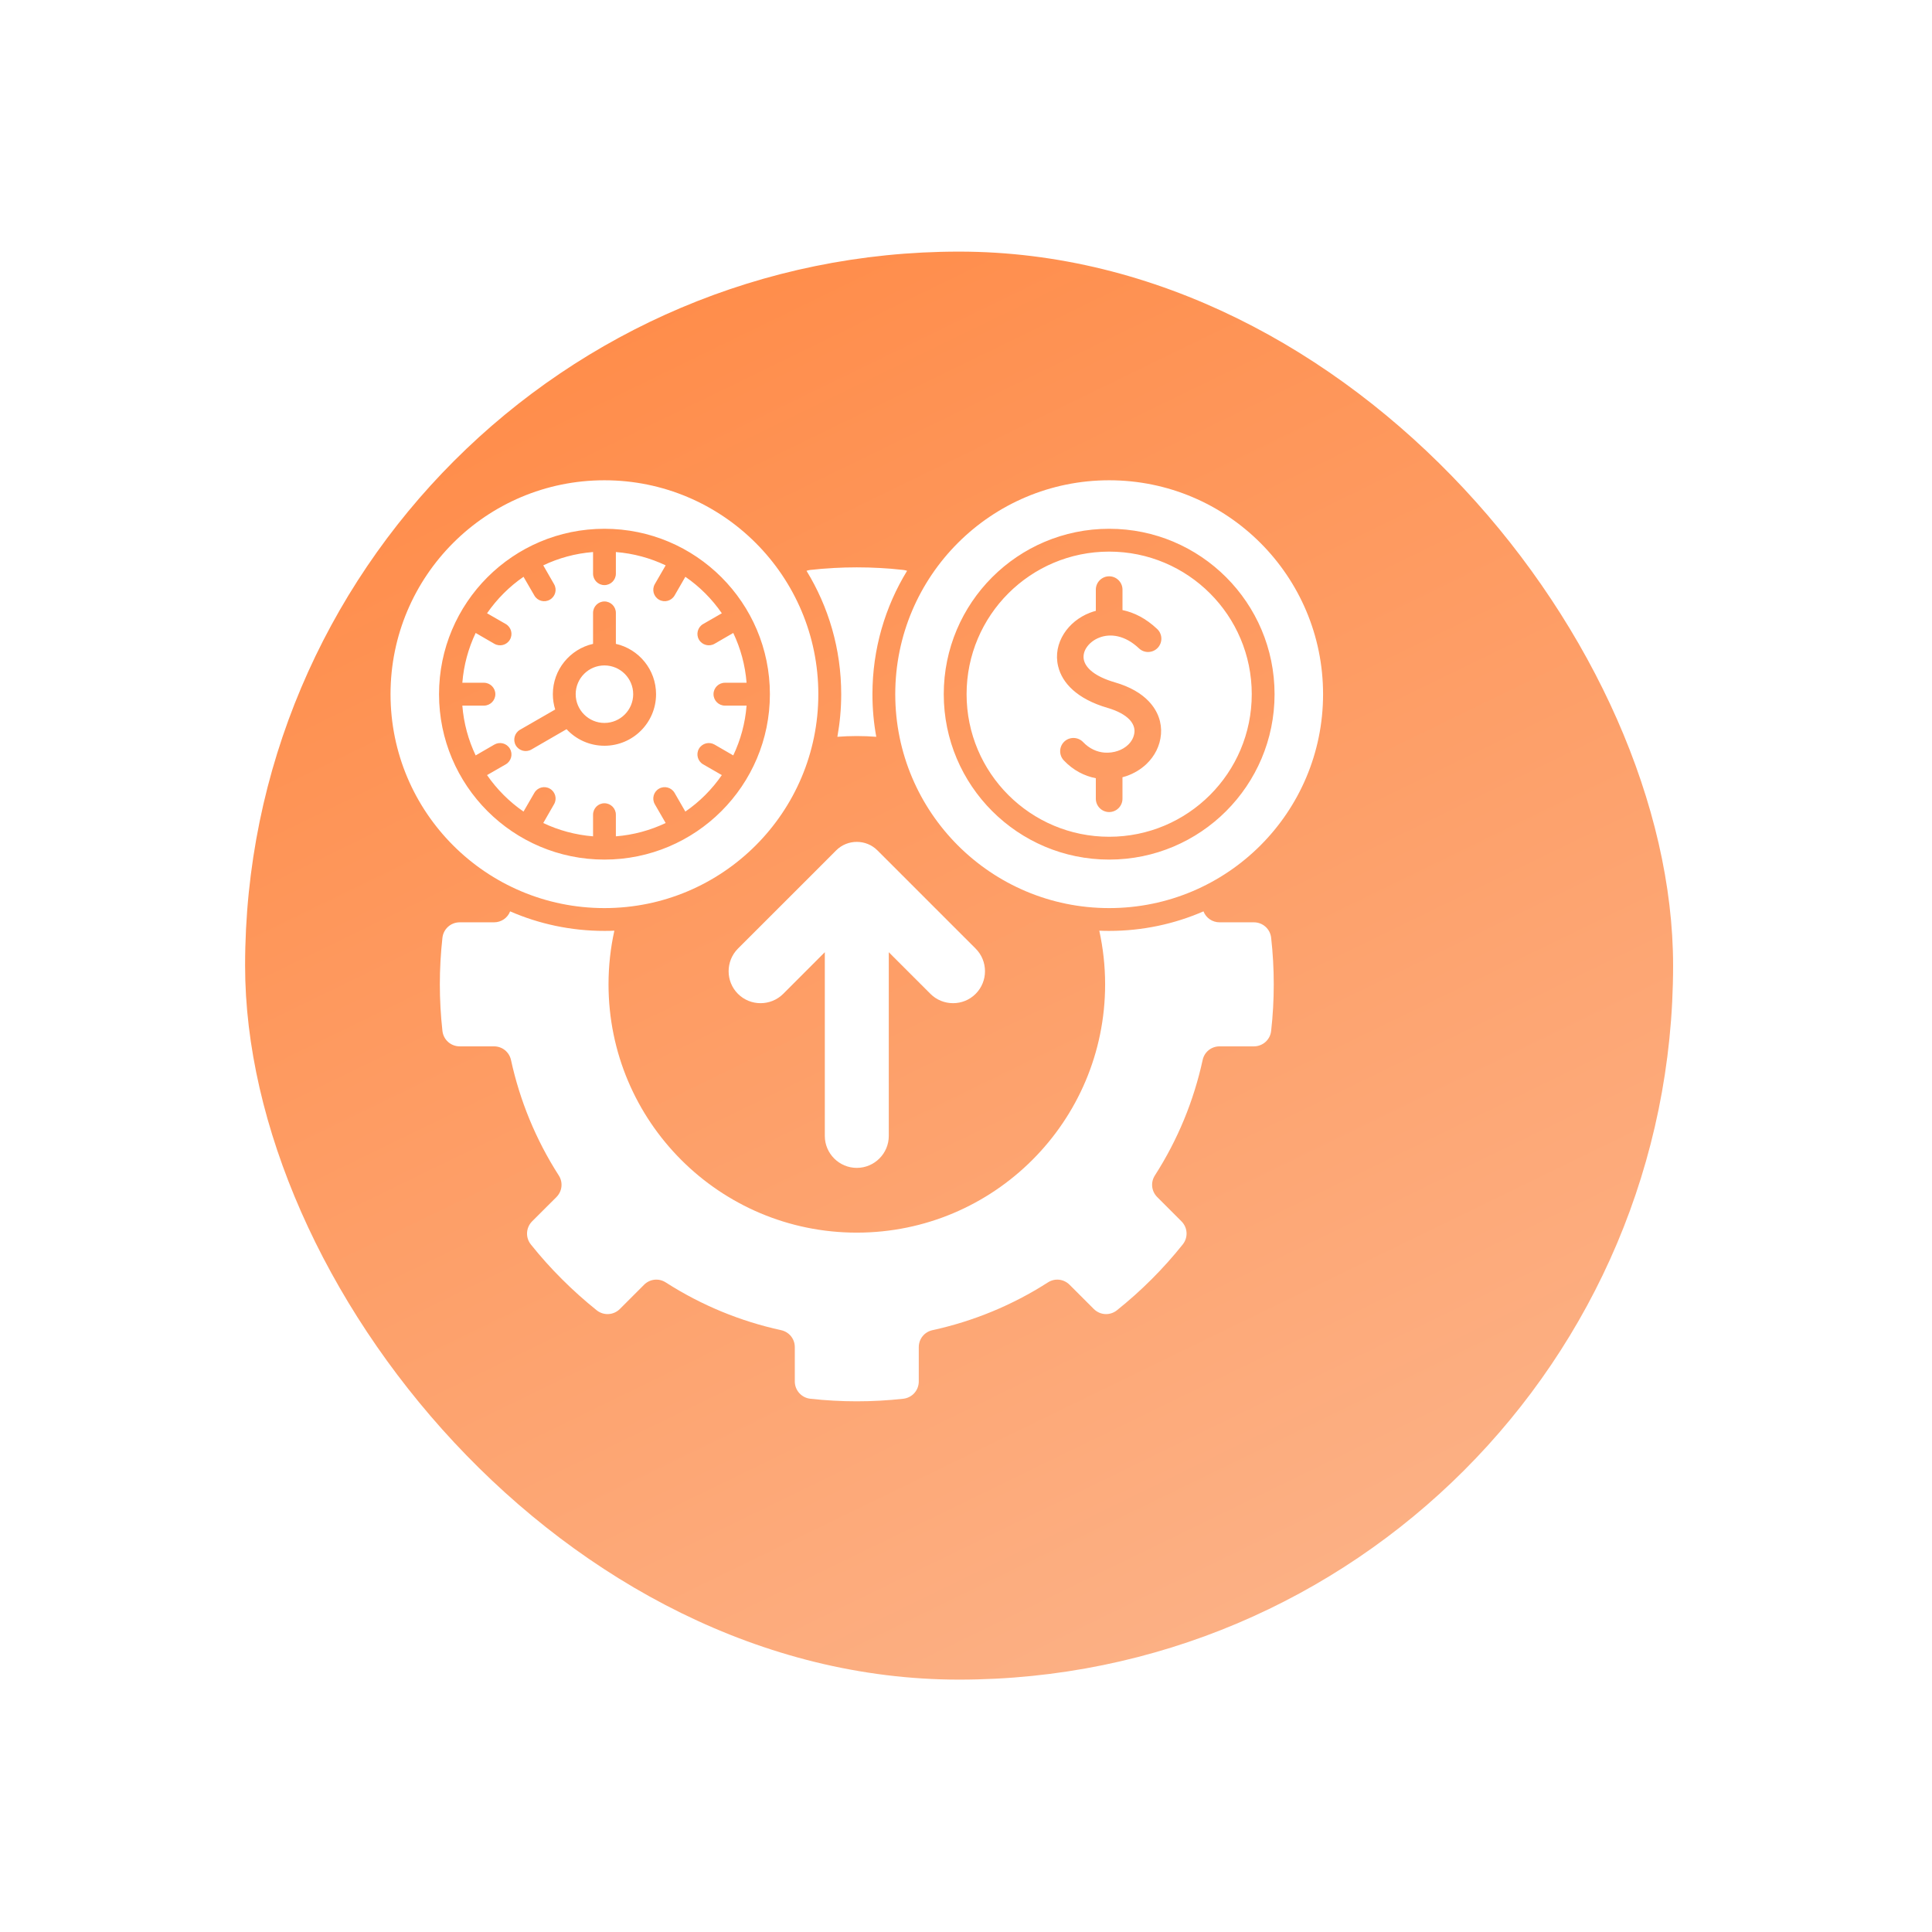 <svg width="115" height="115" viewBox="0 0 115 115" fill="none" xmlns="http://www.w3.org/2000/svg">
<g filter="url(#filter0_d_4132_67746)">
<rect x="8" y="13" width="85" height="85" rx="42.5" fill="url(#paint0_linear_4132_67746)"/>
</g>
<path fill-rule="evenodd" clip-rule="evenodd" d="M50.072 41.321C50.072 38.63 49.317 36.115 48.007 33.977C48.078 33.951 48.152 33.935 48.229 33.925C50.072 33.72 51.931 33.72 53.771 33.925C53.848 33.935 53.922 33.951 53.993 33.977C52.686 36.115 51.931 38.63 51.931 41.321C51.931 42.188 52.008 43.035 52.159 43.857C51.777 43.828 51.392 43.812 51 43.812C50.611 43.812 50.226 43.828 49.844 43.857C49.992 43.035 50.072 42.188 50.072 41.321H50.072ZM74.637 54.9H72.598C72.161 54.9 71.789 54.64 71.635 54.248C69.913 54.997 68.016 55.411 66.021 55.411C65.826 55.411 65.63 55.408 65.434 55.398C65.659 56.429 65.781 57.495 65.781 58.59C65.781 66.753 59.163 73.371 51 73.371C42.837 73.371 36.222 66.753 36.222 58.59C36.222 57.495 36.341 56.429 36.569 55.398C36.373 55.408 36.177 55.411 35.978 55.411C33.984 55.411 32.086 54.997 30.365 54.248C30.214 54.64 29.838 54.9 29.405 54.9H27.363C26.833 54.9 26.393 55.295 26.335 55.822C26.13 57.662 26.13 59.521 26.335 61.361C26.393 61.888 26.833 62.283 27.363 62.283H29.405C29.896 62.283 30.31 62.617 30.416 63.095C30.94 65.5 31.887 67.828 33.258 69.964C33.525 70.378 33.467 70.905 33.12 71.255L31.675 72.697C31.303 73.072 31.267 73.66 31.598 74.074C32.17 74.79 32.786 75.481 33.451 76.142C34.112 76.803 34.803 77.42 35.516 77.992C35.93 78.323 36.521 78.29 36.897 77.915L38.338 76.473C38.685 76.126 39.215 76.068 39.629 76.335C41.764 77.706 44.093 78.653 46.495 79.177C46.976 79.282 47.31 79.697 47.31 80.188V82.227C47.31 82.757 47.705 83.197 48.229 83.258C50.072 83.463 51.931 83.463 53.771 83.258C54.298 83.197 54.689 82.757 54.689 82.227V80.188C54.689 79.697 55.023 79.282 55.505 79.177C57.907 78.653 60.238 77.706 62.374 76.335C62.788 76.068 63.315 76.126 63.664 76.473L65.106 77.915C65.482 78.29 66.07 78.323 66.484 77.992C67.2 77.42 67.89 76.804 68.552 76.142C69.213 75.481 69.83 74.79 70.401 74.074C70.732 73.66 70.7 73.072 70.324 72.697L68.883 71.255C68.536 70.908 68.478 70.378 68.745 69.964C70.116 67.828 71.063 65.5 71.586 63.095C71.689 62.617 72.103 62.283 72.598 62.283H74.637C75.167 62.283 75.607 61.888 75.664 61.361C75.87 59.521 75.87 57.662 75.664 55.822C75.607 55.295 75.167 54.9 74.637 54.9ZM23.246 41.321C23.246 34.288 28.946 28.588 35.978 28.588C43.011 28.588 48.71 34.288 48.71 41.321C48.71 48.353 43.011 54.053 35.978 54.053C28.946 54.053 23.246 48.353 23.246 41.321ZM26.133 41.321C26.133 46.757 30.542 51.166 35.978 51.166C41.415 51.166 45.827 46.757 45.827 41.321C45.827 35.884 41.418 31.475 35.978 31.475C30.539 31.475 26.133 35.881 26.133 41.321ZM30.352 44.567C30.166 44.243 29.752 44.133 29.427 44.32L28.313 44.965C27.88 44.053 27.604 43.054 27.52 42.001H28.805C29.18 42.001 29.485 41.696 29.485 41.32C29.485 40.945 29.18 40.64 28.805 40.64H27.52C27.604 39.586 27.88 38.588 28.313 37.676L29.427 38.321C29.752 38.507 30.166 38.398 30.352 38.074C30.542 37.749 30.429 37.335 30.108 37.146L28.991 36.504C29.578 35.656 30.314 34.917 31.162 34.333L31.807 35.447C31.993 35.772 32.407 35.884 32.732 35.694C33.056 35.508 33.169 35.094 32.979 34.77L32.337 33.652C33.246 33.219 34.244 32.943 35.301 32.859V34.147C35.301 34.523 35.603 34.828 35.978 34.828C36.354 34.828 36.659 34.523 36.659 34.147V32.859C37.712 32.943 38.711 33.219 39.623 33.652L38.977 34.77C38.791 35.094 38.9 35.508 39.225 35.694C39.549 35.884 39.963 35.772 40.153 35.447L40.795 34.333C41.646 34.917 42.381 35.656 42.966 36.504L41.851 37.146C41.527 37.335 41.418 37.749 41.604 38.074C41.794 38.398 42.208 38.507 42.532 38.321L43.646 37.676C44.08 38.588 44.356 39.586 44.439 40.64H43.152C42.776 40.64 42.471 40.945 42.471 41.32C42.471 41.696 42.776 42.001 43.152 42.001H44.439C44.356 43.054 44.08 44.053 43.646 44.965L42.532 44.32C42.208 44.133 41.794 44.242 41.604 44.567C41.418 44.891 41.527 45.306 41.851 45.495L42.966 46.137C42.381 46.985 41.646 47.723 40.795 48.308L40.153 47.194C39.963 46.869 39.549 46.757 39.225 46.946C38.9 47.133 38.791 47.547 38.977 47.871L39.623 48.989C38.711 49.422 37.712 49.698 36.659 49.782V48.494C36.659 48.118 36.354 47.813 35.978 47.813C35.603 47.813 35.301 48.118 35.301 48.494V49.782C34.244 49.695 33.246 49.422 32.337 48.989L32.979 47.871C33.169 47.547 33.056 47.133 32.732 46.946C32.407 46.757 31.993 46.869 31.807 47.194L31.162 48.308C30.314 47.723 29.578 46.985 28.991 46.137L30.108 45.495C30.43 45.306 30.542 44.891 30.352 44.567ZM30.702 44.368C30.892 44.692 31.306 44.801 31.63 44.615L33.724 43.404C34.286 44.011 35.089 44.39 35.978 44.39C37.674 44.39 39.051 43.016 39.051 41.321C39.051 39.859 38.027 38.636 36.659 38.325V36.481C36.659 36.106 36.354 35.801 35.978 35.801C35.603 35.801 35.301 36.106 35.301 36.481V38.325C33.93 38.636 32.908 39.859 32.908 41.321C32.908 41.638 32.957 41.943 33.047 42.232L30.95 43.44C30.625 43.629 30.516 44.044 30.702 44.368ZM35.978 43.032C36.922 43.032 37.69 42.264 37.69 41.321C37.69 40.377 36.922 39.609 35.978 39.609C35.034 39.609 34.267 40.376 34.267 41.321C34.267 42.265 35.037 43.032 35.978 43.032ZM53.289 41.321C53.289 34.288 58.989 28.588 66.022 28.588C73.054 28.588 78.754 34.288 78.754 41.321C78.754 48.353 73.054 54.053 66.022 54.053C58.989 54.053 53.289 48.353 53.289 41.321ZM56.176 41.321C56.176 46.757 60.585 51.166 66.022 51.166C71.458 51.166 75.867 46.757 75.867 41.321C75.867 35.884 71.461 31.475 66.022 31.475C60.582 31.475 56.176 35.881 56.176 41.321ZM57.535 41.321C57.535 36.632 61.333 32.834 66.022 32.834C70.71 32.834 74.509 36.632 74.509 41.321C74.509 46.009 70.71 49.807 66.022 49.807C61.333 49.807 57.535 46.009 57.535 41.321ZM62.984 39.657C63.218 40.646 64.101 41.603 65.925 42.136C66.545 42.316 66.969 42.56 67.229 42.83C67.457 43.071 67.547 43.331 67.528 43.575C67.502 43.87 67.361 44.13 67.149 44.332C66.982 44.493 66.77 44.618 66.532 44.698C66.288 44.782 66.018 44.817 65.745 44.798C65.299 44.763 64.846 44.567 64.471 44.172C64.169 43.857 63.668 43.844 63.35 44.143C63.035 44.445 63.022 44.946 63.324 45.264C63.883 45.855 64.551 46.192 65.228 46.323V47.543C65.228 47.98 65.585 48.337 66.021 48.337C66.458 48.337 66.814 47.98 66.814 47.543V46.265C66.891 46.246 66.965 46.224 67.039 46.198C67.492 46.044 67.903 45.797 68.24 45.479C68.725 45.016 69.049 44.406 69.107 43.7C69.159 43.025 68.94 42.332 68.369 41.734C67.929 41.275 67.274 40.88 66.365 40.617C65.18 40.273 64.634 39.772 64.519 39.291C64.461 39.043 64.519 38.786 64.663 38.562C64.83 38.302 65.103 38.08 65.437 37.952C66.086 37.698 66.962 37.804 67.794 38.591C68.109 38.893 68.61 38.88 68.912 38.562C69.21 38.247 69.2 37.746 68.883 37.444C68.212 36.808 67.502 36.455 66.815 36.314V35.097C66.815 34.66 66.458 34.304 66.022 34.304C65.585 34.304 65.228 34.66 65.228 35.097V36.359C65.106 36.391 64.984 36.43 64.865 36.478C64.217 36.728 63.674 37.175 63.331 37.714C62.965 38.289 62.817 38.969 62.984 39.657V39.657ZM51 69.517C52.047 69.517 52.904 68.663 52.904 67.616V56.679L55.383 59.158C56.122 59.897 57.336 59.9 58.074 59.158C58.816 58.416 58.816 57.206 58.074 56.464L53.694 52.084C53.203 51.596 52.715 51.105 52.227 50.617C51.889 50.279 51.446 50.112 51 50.112C50.557 50.112 50.11 50.279 49.773 50.617C49.285 51.105 48.797 51.596 48.309 52.084L43.926 56.464C43.187 57.206 43.184 58.416 43.926 59.158C44.668 59.9 45.878 59.897 46.62 59.158L49.096 56.679V67.616C49.096 68.663 49.953 69.517 51 69.517H51Z" fill="white"/>
<defs>
<filter id="filter0_d_4132_67746" x="0.093" y="0.481" width="113.992" height="113.992" filterUnits="userSpaceOnUse" color-interpolation-filters="sRGB">
<feFlood flood-opacity="0" result="BackgroundImageFix"/>
<feColorMatrix in="SourceAlpha" type="matrix" values="0 0 0 0 0 0 0 0 0 0 0 0 0 0 0 0 0 0 127 0" result="hardAlpha"/>
<feMorphology radius="1.318" operator="dilate" in="SourceAlpha" result="effect1_dropShadow_4132_67746"/>
<feOffset dx="6.589" dy="1.977"/>
<feGaussianBlur stdDeviation="6.589"/>
<feComposite in2="hardAlpha" operator="out"/>
<feColorMatrix type="matrix" values="0 0 0 0 0.569 0 0 0 0 0.667 0 0 0 0 0.98 0 0 0 0.2 0"/>
<feBlend mode="normal" in2="BackgroundImageFix" result="effect1_dropShadow_4132_67746"/>
<feBlend mode="normal" in="SourceGraphic" in2="effect1_dropShadow_4132_67746" result="shape"/>
</filter>
<linearGradient id="paint0_linear_4132_67746" x1="23.529" y1="12.591" x2="67.255" y2="102.495" gradientUnits="userSpaceOnUse">
<stop stop-color="#FF8A46"/>
<stop offset="1" stop-color="#FCB389"/>
</linearGradient>
</defs>
</svg>

